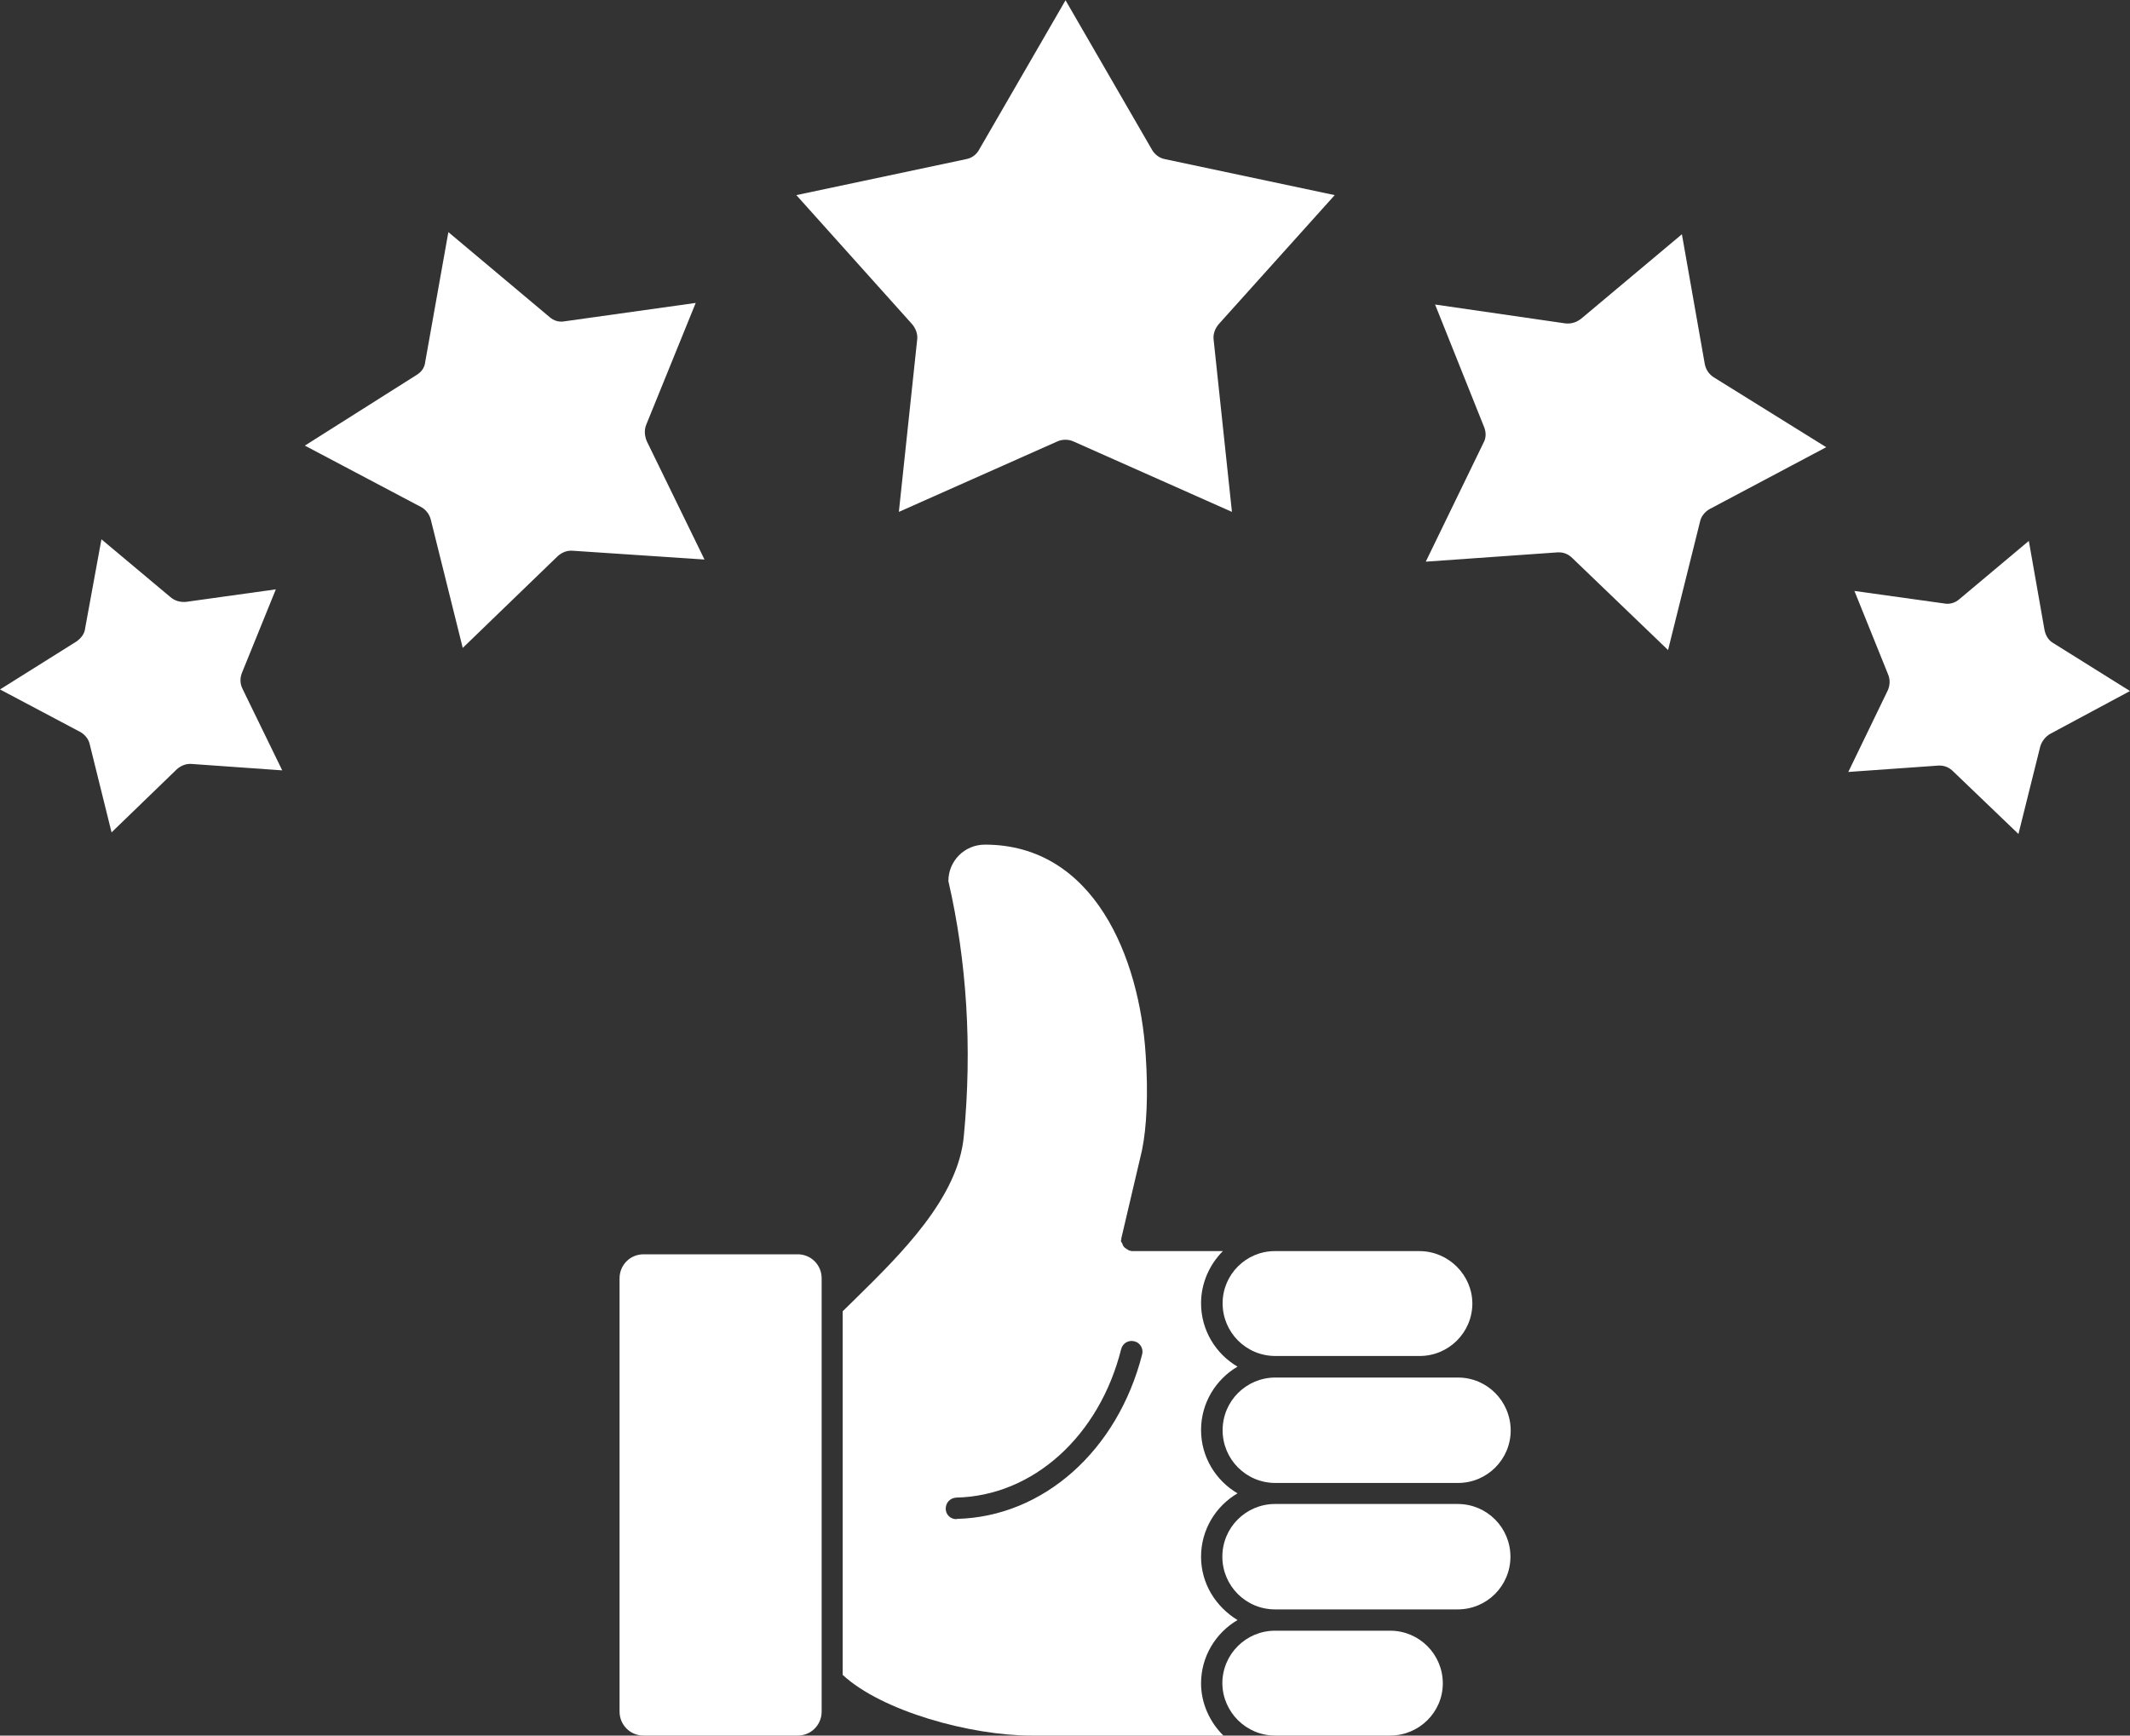 <?xml version="1.0" encoding="UTF-8" standalone="no"?><svg xmlns="http://www.w3.org/2000/svg" xmlns:xlink="http://www.w3.org/1999/xlink" fill="#ffffff" height="65.2" preserveAspectRatio="xMidYMid meet" version="1" viewBox="10.0 17.4 80.0 65.2" width="80" zoomAndPan="magnify"><rect x="10.0" y="17.4" width="80.0" height="65.2" fill="#333333" stroke="none"/><g id="change1_1"><path d="M44.25,29.57c0.14,0.16,0.22,0.37,0.2,0.57l-0.69,6.49l5.96-2.65c0.18-0.08,0.41-0.08,0.59,0l5.96,2.65l-0.69-6.49 c-0.02-0.2,0.06-0.41,0.2-0.57l4.35-4.84l-6.37-1.35c-0.22-0.04-0.39-0.18-0.49-0.35l-3.25-5.62l-3.25,5.62 c-0.1,0.18-0.27,0.31-0.49,0.35l-6.37,1.35L44.25,29.57z"/></g><g id="change1_2"><path d="M74.36,31.57c-0.18-0.12-0.29-0.29-0.33-0.49l-0.86-4.88l-3.78,3.17c-0.18,0.14-0.37,0.2-0.59,0.18l-4.9-0.71l1.84,4.6 c0.08,0.2,0.08,0.41-0.02,0.59l-2.17,4.47l4.96-0.35c0.02,0,0.02,0,0.04,0c0.2,0,0.37,0.08,0.51,0.22l3.59,3.45l1.2-4.82 c0.04-0.2,0.18-0.37,0.35-0.47l4.39-2.33L74.36,31.57z"/></g><g id="change1_3"><path d="M79.42,46.4l3.39-0.24c0.02,0,0.02,0,0.04,0c0.2,0,0.37,0.08,0.51,0.22l2.45,2.35l0.82-3.29c0.06-0.2,0.2-0.37,0.37-0.47 l3-1.61l-2.88-1.8c-0.18-0.1-0.29-0.29-0.33-0.49l-0.59-3.35l-2.61,2.19c-0.16,0.14-0.37,0.2-0.57,0.16l-3.37-0.47l1.27,3.15 c0.08,0.2,0.06,0.41-0.02,0.59L79.42,46.4z"/></g><g id="change1_4"><path d="M26.18,36.92l1.2,4.82l3.57-3.45c0.16-0.14,0.35-0.22,0.57-0.2l4.94,0.33l-2.17-4.45c-0.08-0.2-0.1-0.41-0.02-0.61 l1.86-4.58l-4.92,0.69c-0.22,0.04-0.41-0.02-0.57-0.16l-3.8-3.19L25.97,31c-0.02,0.22-0.16,0.39-0.33,0.49l-4.19,2.65l4.37,2.31 C25.99,36.54,26.13,36.72,26.18,36.92z"/></g><g id="change1_5"><path d="M13.37,45.36l0.82,3.31l2.45-2.37c0.16-0.14,0.35-0.22,0.57-0.2l3.39,0.24l-1.49-3.06c-0.1-0.2-0.1-0.41-0.02-0.61 l1.27-3.13l-3.37,0.47c-0.22,0.02-0.43-0.04-0.59-0.18l-2.59-2.17l-0.61,3.33c-0.02,0.22-0.16,0.39-0.33,0.51L10,43.3l3,1.59 C13.19,44.99,13.33,45.17,13.37,45.36z"/></g><g id="change1_6"><path d="M63.31,64.4h-5.43c-1.08,0-1.96,0.88-1.96,1.96c0,1.09,0.88,1.98,1.98,1.98h5.42c1.09,0,1.98-0.88,1.98-1.98 C65.29,65.29,64.4,64.4,63.31,64.4z"/></g><g id="change1_7"><path d="M64.76,69.15h-6.86c-1.09,0-1.98,0.88-1.98,1.98c0,1.09,0.88,1.98,1.98,1.98h6.86c1.09,0,1.98-0.88,1.98-1.98 C66.73,70.03,65.85,69.15,64.76,69.15z"/></g><g id="change1_8"><path d="M66.73,75.88c0-1.09-0.88-1.98-1.98-1.98h-6.86c-1.09,0-1.98,0.88-1.98,1.98c0,1.09,0.88,1.98,1.98,1.98h6.86 C65.85,77.86,66.73,76.97,66.73,75.88z"/></g><g id="change1_9"><path d="M57.89,82.6h4.32c1.09,0,1.98-0.88,1.98-1.96c0-1.09-0.88-1.98-1.98-1.98h-4.32c-1.09,0-1.98,0.88-1.98,1.98 C55.92,81.71,56.8,82.6,57.89,82.6z"/></g><g id="change1_10"><path d="M55.95,82.6c-0.51-0.5-0.84-1.21-0.84-1.96c0-1.01,0.55-1.9,1.37-2.38c-0.82-0.5-1.37-1.37-1.37-2.38s0.55-1.9,1.37-2.38 c-0.82-0.48-1.37-1.37-1.37-2.38s0.55-1.9,1.37-2.38c-0.82-0.48-1.37-1.37-1.37-2.38c0-0.76,0.32-1.46,0.82-1.96h-3.42 c-0.02,0-0.02,0-0.02,0c-0.03-0.02-0.05-0.02-0.08-0.02c-0.03-0.02-0.05-0.03-0.08-0.05c-0.05-0.03-0.1-0.06-0.13-0.11 c-0.03-0.03-0.03-0.06-0.05-0.11c-0.02-0.03-0.05-0.06-0.05-0.11c0-0.02,0.02-0.03,0.02-0.05c0-0.02-0.02-0.03,0-0.05l0.77-3.28 c0.18-0.87,0.24-2.14,0.14-3.6c-0.23-3.65-1.94-7.89-6.04-7.89c-0.76,0-1.37,0.61-1.37,1.37c0.69,2.99,0.9,6.25,0.58,9.58 c-0.21,2.31-2.35,4.42-4.07,6.11l-0.48,0.47v13.66c1.48,1.37,4.81,2.28,7.09,2.28H55.95z M45.92,74.47c-0.23,0-0.4-0.18-0.4-0.39 c0-0.23,0.16-0.4,0.39-0.42c2.89-0.06,5.38-2.31,6.2-5.58c0.06-0.22,0.27-0.35,0.5-0.29c0.21,0.05,0.34,0.27,0.29,0.48 c-0.92,3.62-3.71,6.11-6.96,6.19C45.92,74.47,45.92,74.47,45.92,74.47z"/></g><g id="change1_11"><path d="M33.27,65.42V81.7c0,0.5,0.4,0.9,0.9,0.9h5.79c0.5,0,0.9-0.4,0.9-0.9V65.42c0-0.5-0.4-0.9-0.9-0.9h-5.79 C33.67,64.52,33.27,64.92,33.27,65.42z"/></g></svg>